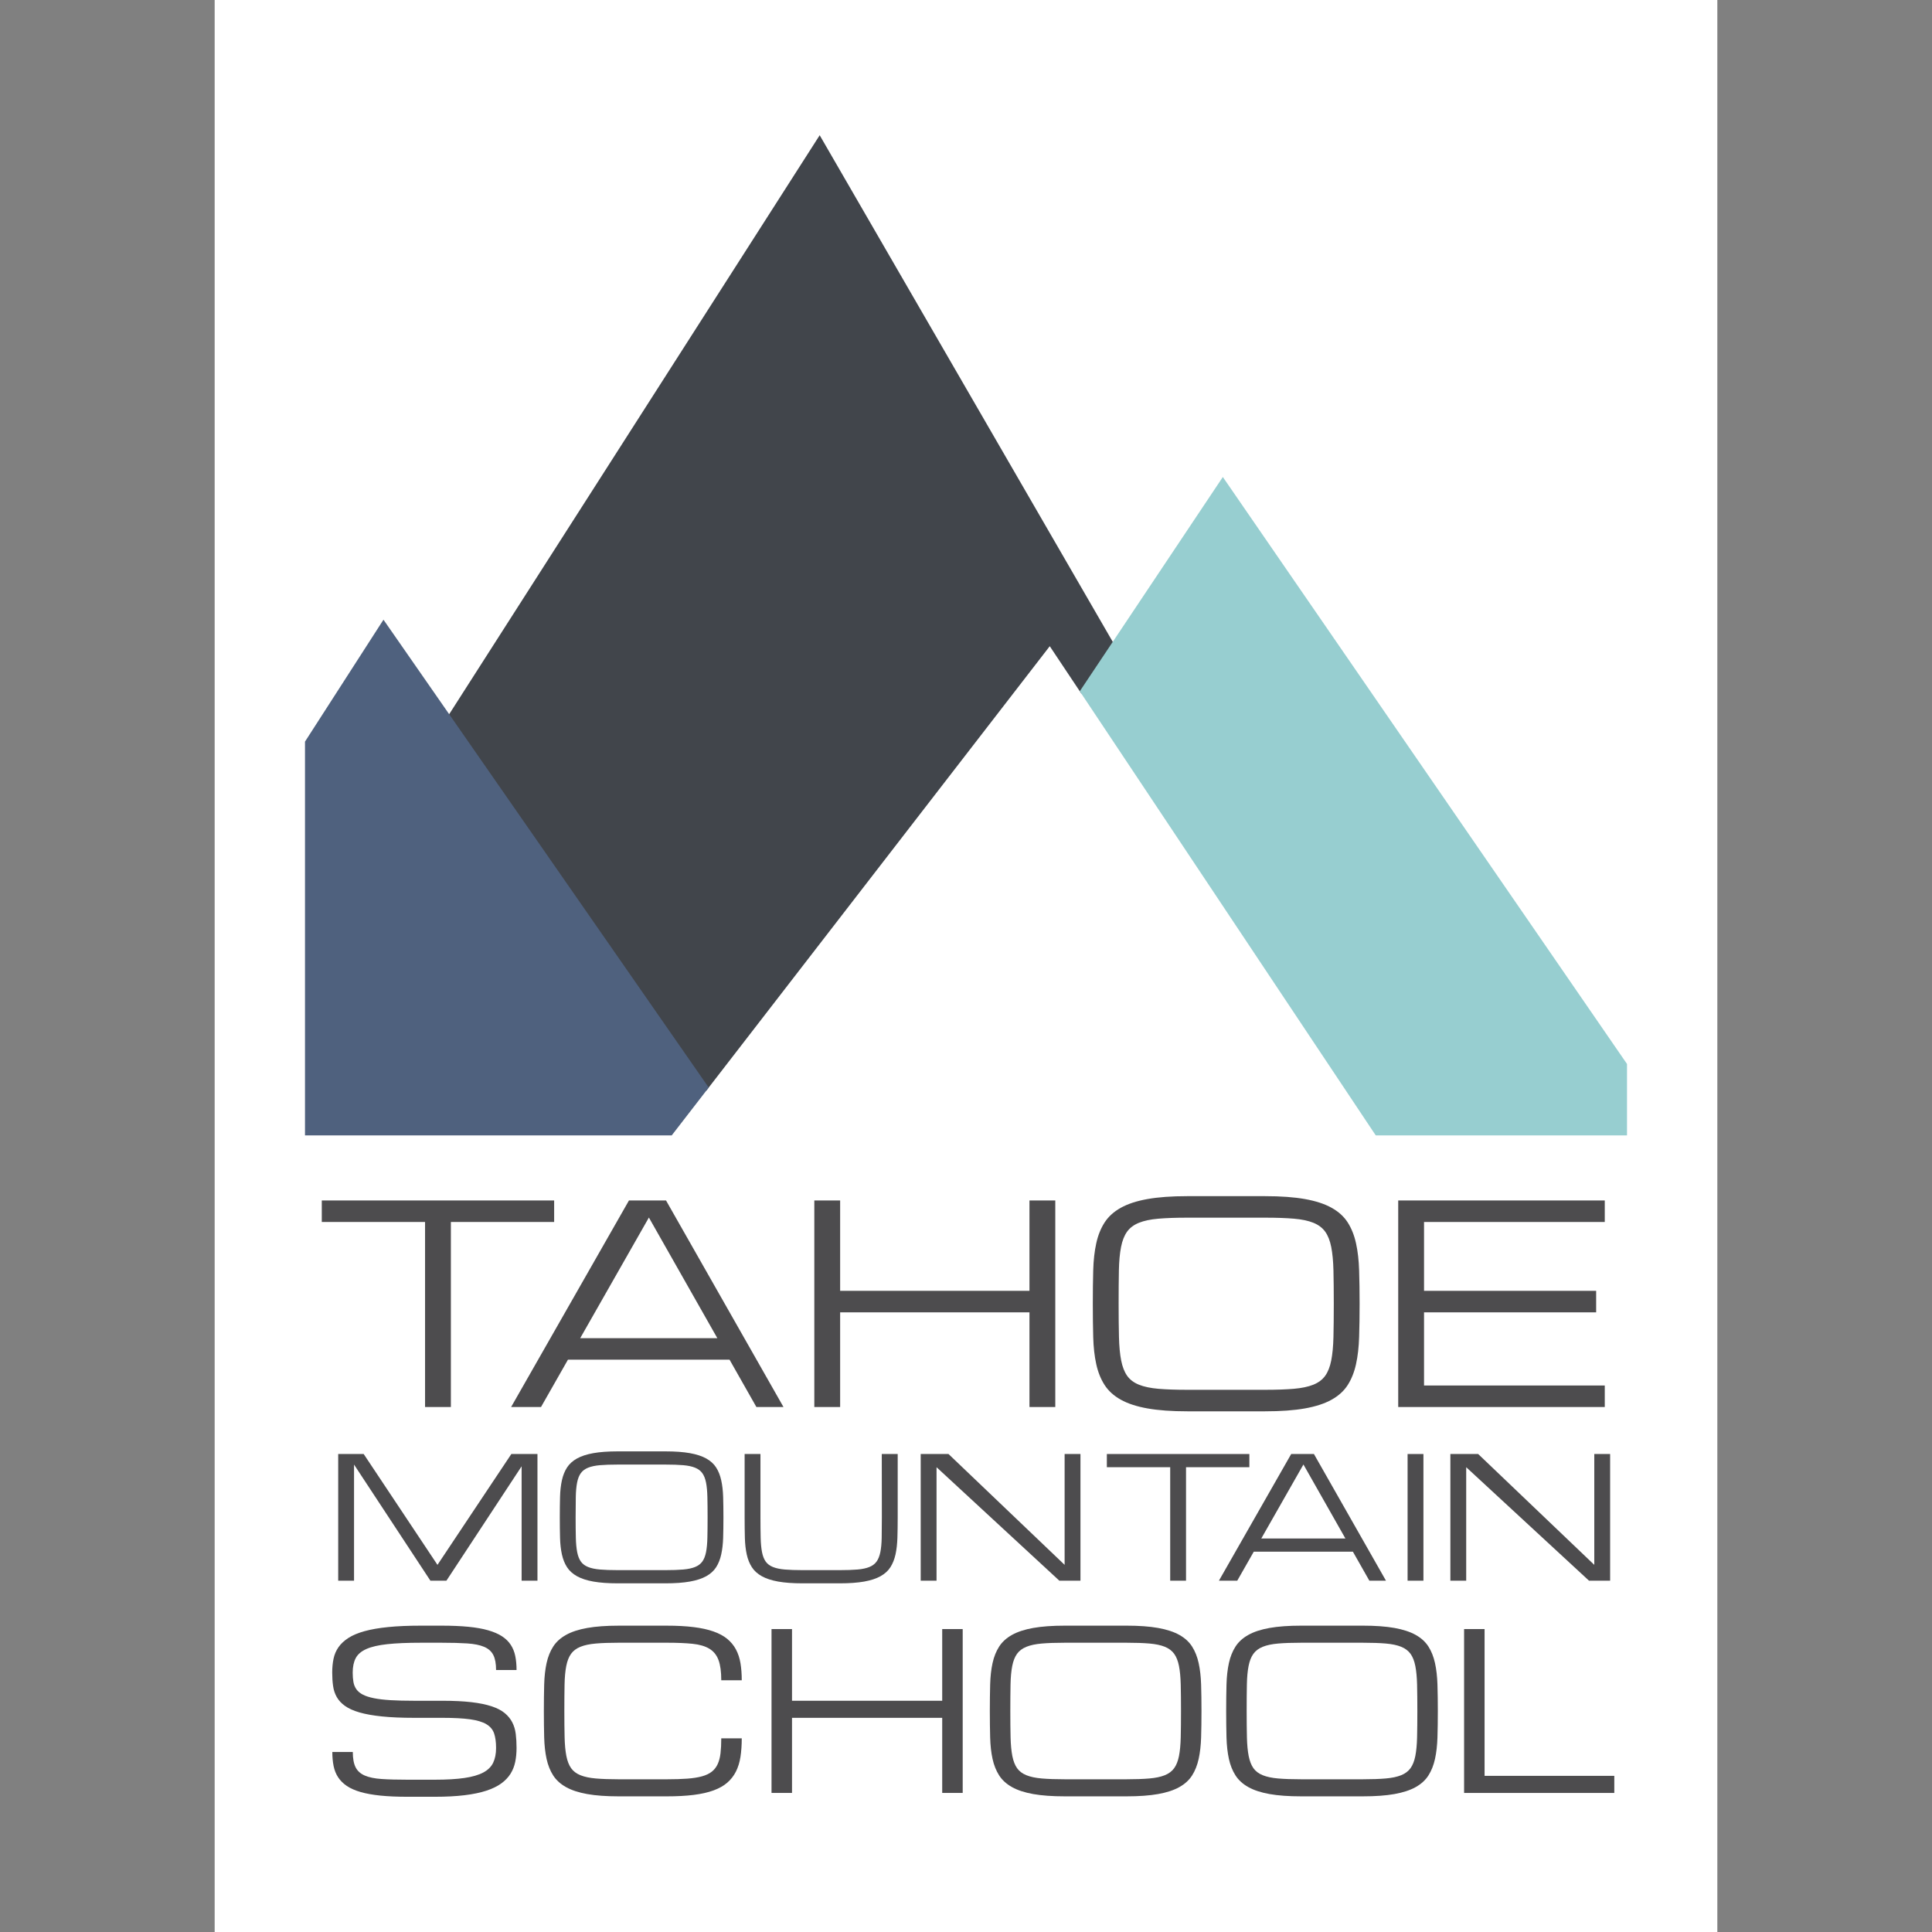 <svg viewBox="0 0 405 405" height="405" width="405" xml:space="preserve" version="1.1" id="svg3336" xmlns="http://www.w3.org/2000/svg"><rect x="0" y="0" width="405" height="405" fill="#808080" stroke="none"/><defs id="defs3340"><clipPath id="clipPath3364" clipPathUnits="userSpaceOnUse"><path id="path3366" d="M 0,324 252,324 252,0 0,0 0,324 Z"></path></clipPath></defs><g transform="matrix(1.25,0,0,-1.25,0,405)" id="g3344"><path id="path3346" style="fill:#ffffff;fill-opacity:1;fill-rule:nonzero;stroke:none" d="M 36,0 H 288 V 324 H 36 Z"></path><g transform="translate(36.16,4.917)" id="g3486"><g id="g3348" transform="translate(56.772,117.762)"><path d="m 0,0 0,-3.607 -17.319,0 0,-31.031 -4.33,0 0,31.031 -17.319,0 0,3.607 L 0,0 Z" style="fill:#4d4c4e;fill-opacity:1;fill-rule:nonzero;stroke:none" id="path3350"></path></g><g id="g3352" transform="translate(84.138,94.67)"><path d="M 0,0 -11.478,20.229 -22.996,0 0,0 Z m 2.047,-3.607 -27.098,0 -4.519,-7.939 -5.013,0 19.763,34.638 6.216,0 19.696,-34.638 -4.542,0 -4.503,7.939 z" style="fill:#4d4c4e;fill-opacity:1;fill-rule:nonzero;stroke:none" id="path3354"></path></g><g id="g3356" transform="translate(136.484,117.762)"><path d="m 0,0 4.33,0 0,-34.638 -4.33,0 0,15.876 -31.751,0 0,-15.876 -4.33,0 0,34.638 4.33,0 0,-15.153 31.751,0 L 0,0 Z" style="fill:#4d4c4e;fill-opacity:1;fill-rule:nonzero;stroke:none" id="path3358"></path></g><g clip-path="url(#clipPath3364)" id="g3362"><g transform="translate(175.994,86.011)" id="g3368"><path id="path3370" style="fill:#4d4c4e;fill-opacity:1;fill-rule:nonzero;stroke:none" d="m 0,0 c 1.909,0 3.521,0.057 4.836,0.169 1.316,0.113 2.402,0.342 3.26,0.687 0.856,0.347 1.517,0.843 1.984,1.49 0.466,0.646 0.804,1.503 1.015,2.57 0.21,1.067 0.335,2.379 0.372,3.936 0.037,1.555 0.056,3.416 0.056,5.581 0,2.165 -0.019,4.025 -0.056,5.581 -0.037,1.556 -0.162,2.868 -0.372,3.935 -0.211,1.068 -0.549,1.924 -1.015,2.571 C 9.613,27.166 8.956,27.662 8.106,28.008 7.258,28.354 6.175,28.583 4.859,28.696 3.543,28.809 1.924,28.865 0,28.865 l -13.034,0 c -1.925,0 -3.545,-0.056 -4.861,-0.169 -1.316,-0.113 -2.401,-0.342 -3.258,-0.688 -0.857,-0.346 -1.519,-0.842 -1.985,-1.488 -0.466,-0.647 -0.804,-1.503 -1.014,-2.571 -0.211,-1.067 -0.331,-2.379 -0.362,-3.935 -0.029,-1.556 -0.044,-3.416 -0.044,-5.581 0,-2.165 0.018,-4.026 0.057,-5.581 0.037,-1.557 0.161,-2.869 0.371,-3.936 0.211,-1.067 0.545,-1.924 1.003,-2.57 0.459,-0.647 1.117,-1.143 1.974,-1.49 0.857,-0.345 1.942,-0.574 3.258,-0.687 C -16.579,0.057 -14.959,0 -13.034,0 L 0,0 Z m 0,32.473 c 2.645,0 4.874,-0.161 6.687,-0.485 1.81,-0.323 3.303,-0.811 4.475,-1.466 1.173,-0.654 2.075,-1.477 2.706,-2.469 0.632,-0.992 1.094,-2.157 1.387,-3.495 0.294,-1.338 0.466,-2.849 0.518,-4.533 0.053,-1.684 0.081,-3.548 0.081,-5.592 0,-2.045 -0.028,-3.91 -0.081,-5.593 C 15.721,7.156 15.549,5.645 15.255,4.307 14.962,2.969 14.5,1.804 13.868,0.812 13.237,-0.181 12.335,-1.004 11.162,-1.657 9.99,-2.312 8.497,-2.8 6.687,-3.123 4.874,-3.446 2.645,-3.608 0,-3.608 l -13.034,0 c -2.647,0 -4.875,0.162 -6.687,0.485 -1.812,0.323 -3.303,0.811 -4.476,1.466 -1.172,0.653 -2.078,1.476 -2.718,2.469 -0.639,0.992 -1.105,2.157 -1.397,3.495 -0.294,1.338 -0.463,2.849 -0.508,4.533 -0.045,1.683 -0.068,3.548 -0.068,5.593 0,2.044 0.023,3.908 0.068,5.592 0.045,1.684 0.214,3.195 0.508,4.533 0.292,1.338 0.758,2.503 1.397,3.495 0.64,0.992 1.546,1.815 2.718,2.469 1.173,0.655 2.664,1.143 4.476,1.466 1.812,0.324 4.04,0.485 6.687,0.485 l 13.034,0 z"></path></g><g transform="translate(198.324,83.124)" id="g3372"><path id="path3374" style="fill:#4d4c4e;fill-opacity:1;fill-rule:nonzero;stroke:none" d="m 0,0 0,34.638 34.638,0 0,-3.608 -30.309,0 0,-11.546 28.865,0 0,-3.608 -28.865,0 0,-12.268 30.309,0 L 34.638,0 0,0 Z"></path></g><g transform="translate(23.213,73.472)" id="g3376"><path id="path3378" style="fill:#4d4c4e;fill-opacity:1;fill-rule:nonzero;stroke:none" d="m 0,0 0,-19.474 -2.656,0 0,21.245 4.273,0 12.375,-18.591 12.389,18.591 4.379,0 0,-21.245 -2.656,0 0,19.184 -12.612,-19.184 -2.684,0 L 0,0 Z"></path></g><g transform="translate(75.436,55.769)" id="g3380"><path id="path3382" style="fill:#4d4c4e;fill-opacity:1;fill-rule:nonzero;stroke:none" d="m 0,0 c 1.171,0 2.16,0.034 2.967,0.103 0.807,0.07 1.473,0.209 1.999,0.422 0.525,0.212 0.93,0.517 1.217,0.913 0.286,0.396 0.493,0.922 0.623,1.577 0.129,0.655 0.205,1.459 0.227,2.414 0.023,0.954 0.035,2.094 0.035,3.423 0,1.328 -0.012,2.468 -0.035,3.422 -0.022,0.955 -0.098,1.759 -0.227,2.414 -0.13,0.655 -0.337,1.181 -0.623,1.577 -0.287,0.396 -0.689,0.701 -1.21,0.913 C 4.451,17.39 3.788,17.53 2.981,17.6 2.175,17.669 1.181,17.703 0,17.703 l -7.994,0 c -1.181,0 -2.174,-0.034 -2.981,-0.103 -0.807,-0.07 -1.472,-0.21 -1.998,-0.422 -0.526,-0.212 -0.931,-0.517 -1.217,-0.913 -0.286,-0.396 -0.494,-0.922 -0.623,-1.577 -0.129,-0.655 -0.203,-1.459 -0.221,-2.414 -0.019,-0.954 -0.028,-2.094 -0.028,-3.422 0,-1.329 0.012,-2.469 0.036,-3.423 0.022,-0.955 0.098,-1.759 0.227,-2.414 0.129,-0.655 0.334,-1.181 0.615,-1.577 0.282,-0.396 0.685,-0.701 1.211,-0.913 0.526,-0.213 1.191,-0.352 1.998,-0.422 C -10.168,0.034 -9.175,0 -7.994,0 L 0,0 Z m 0,19.916 c 1.623,0 2.99,-0.099 4.101,-0.297 1.111,-0.198 2.027,-0.498 2.746,-0.899 0.719,-0.401 1.272,-0.906 1.66,-1.515 0.387,-0.608 0.671,-1.322 0.849,-2.143 0.181,-0.821 0.288,-1.748 0.32,-2.781 C 9.707,11.249 9.724,10.105 9.724,8.852 9.724,7.598 9.707,6.454 9.676,5.421 9.644,4.389 9.537,3.462 9.356,2.642 9.178,1.82 8.894,1.106 8.507,0.497 8.119,-0.111 7.566,-0.616 6.847,-1.017 6.128,-1.418 5.212,-1.718 4.101,-1.916 2.99,-2.114 1.623,-2.214 0,-2.214 l -7.994,0 c -1.623,0 -2.989,0.1 -4.101,0.298 -1.111,0.198 -2.026,0.498 -2.745,0.899 -0.72,0.401 -1.275,0.906 -1.667,1.514 -0.392,0.609 -0.678,1.323 -0.858,2.145 -0.179,0.82 -0.283,1.747 -0.311,2.779 -0.027,1.033 -0.041,2.177 -0.041,3.431 0,1.253 0.014,2.397 0.041,3.429 0.028,1.033 0.132,1.96 0.311,2.781 0.18,0.821 0.466,1.535 0.858,2.143 0.392,0.609 0.947,1.114 1.667,1.515 0.719,0.401 1.634,0.701 2.745,0.899 1.112,0.198 2.478,0.297 4.101,0.297 l 7.994,0 z"></path></g><g transform="translate(114.386,75.242)" id="g3384"><path id="path3386" style="fill:#4d4c4e;fill-opacity:1;fill-rule:nonzero;stroke:none" d="m 0,0 0,-10.622 c 0,-1.254 -0.017,-2.398 -0.049,-3.431 -0.033,-1.032 -0.138,-1.959 -0.317,-2.779 -0.181,-0.821 -0.464,-1.535 -0.852,-2.145 -0.386,-0.608 -0.94,-1.113 -1.659,-1.513 -0.72,-0.402 -1.635,-0.701 -2.745,-0.9 -1.111,-0.198 -2.48,-0.297 -4.102,-0.297 l -6.223,0 c -1.623,0 -2.99,0.099 -4.102,0.297 -1.111,0.199 -2.026,0.498 -2.745,0.9 -0.72,0.4 -1.275,0.905 -1.666,1.513 -0.393,0.61 -0.679,1.324 -0.858,2.145 -0.18,0.82 -0.284,1.747 -0.312,2.779 -0.027,1.033 -0.041,2.177 -0.041,3.431 l 0,10.622 2.655,0 0,-10.622 c 0,-1.328 0.012,-2.469 0.035,-3.423 0.023,-0.955 0.099,-1.759 0.228,-2.414 0.129,-0.654 0.335,-1.181 0.616,-1.576 0.282,-0.397 0.685,-0.701 1.21,-0.913 0.526,-0.213 1.192,-0.353 1.999,-0.423 0.807,-0.068 1.8,-0.103 2.981,-0.103 l 6.223,0 c 1.171,0 2.162,0.035 2.974,0.103 0.812,0.07 1.478,0.21 1.998,0.423 0.522,0.212 0.925,0.516 1.211,0.913 0.285,0.395 0.495,0.922 0.63,1.576 0.133,0.655 0.209,1.459 0.227,2.414 0.019,0.954 0.028,2.095 0.028,3.423 L -2.67,0 0,0 Z"></path></g><g transform="translate(120.899,53.998)" id="g3388"><path id="path3390" style="fill:#4d4c4e;fill-opacity:1;fill-rule:nonzero;stroke:none" d="m 0,0 -2.655,0 0,21.244 4.662,0 19.473,-18.589 0,18.589 2.656,0 L 24.136,0 20.596,0 0,19.031 0,0 Z"></path></g><g transform="translate(173.361,75.242)" id="g3392"><path id="path3394" style="fill:#4d4c4e;fill-opacity:1;fill-rule:nonzero;stroke:none" d="m 0,0 0,-2.213 -10.622,0 0,-19.031 -2.655,0 0,19.031 -10.622,0 0,2.213 L 0,0 Z"></path></g><g transform="translate(189.466,61.079)" id="g3396"><path id="path3398" style="fill:#4d4c4e;fill-opacity:1;fill-rule:nonzero;stroke:none" d="M 0,0 -7.039,12.407 -14.104,0 0,0 Z m 1.256,-2.213 -16.62,0 -2.773,-4.868 -3.074,0 12.122,21.244 3.812,0 12.081,-21.244 -2.786,0 -2.762,4.868 z"></path></g><path id="path3400" style="fill:#4d4c4e;fill-opacity:1;fill-rule:nonzero;stroke:none" d="m 199.896,75.242 2.656,0 0,-21.244 -2.656,0 0,21.244 z"></path><g transform="translate(209.725,53.998)" id="g3402"><path id="path3404" style="fill:#4d4c4e;fill-opacity:1;fill-rule:nonzero;stroke:none" d="m 0,0 -2.656,0 0,21.244 4.662,0 19.473,-18.589 0,18.589 2.657,0 L 24.136,0 20.595,0 0,19.031 0,0 Z"></path></g><g transform="translate(38.016,33.862)" id="g3406"><path id="path3408" style="fill:#4d4c4e;fill-opacity:1;fill-rule:nonzero;stroke:none" d="m 0,0 c 1.885,0 3.5,-0.078 4.848,-0.233 1.348,-0.157 2.483,-0.386 3.409,-0.692 0.923,-0.305 1.66,-0.686 2.209,-1.141 0.549,-0.455 0.972,-0.973 1.269,-1.554 0.299,-0.581 0.493,-1.232 0.582,-1.95 0.09,-0.719 0.134,-1.497 0.134,-2.336 0,-0.831 -0.074,-1.613 -0.223,-2.342 -0.15,-0.731 -0.415,-1.399 -0.796,-2.005 -0.382,-0.605 -0.902,-1.145 -1.557,-1.621 -0.656,-0.475 -1.491,-0.879 -2.505,-1.212 -1.014,-0.332 -2.233,-0.584 -3.658,-0.756 -1.425,-0.173 -3.092,-0.259 -5,-0.259 l -4.58,0 c -1.718,0 -3.221,0.066 -4.509,0.197 -1.288,0.132 -2.397,0.331 -3.327,0.599 -0.931,0.269 -1.699,0.609 -2.308,1.02 -0.608,0.412 -1.094,0.894 -1.458,1.449 -0.364,0.555 -0.617,1.187 -0.76,1.897 -0.143,0.71 -0.214,1.494 -0.214,2.352 l 3.434,0 c 0,-1.09 0.156,-1.944 0.465,-2.561 0.311,-0.619 0.823,-1.081 1.539,-1.391 0.715,-0.309 1.654,-0.503 2.818,-0.581 1.163,-0.079 2.602,-0.118 4.32,-0.118 l 4.58,0 c 2.004,0 3.667,0.095 4.991,0.288 1.324,0.192 2.379,0.498 3.167,0.919 0.787,0.42 1.341,0.968 1.663,1.648 0.322,0.679 0.484,1.504 0.484,2.477 0,0.972 -0.111,1.783 -0.331,2.431 -0.221,0.65 -0.657,1.166 -1.306,1.55 C 6.729,-3.541 5.814,-3.268 4.633,-3.104 3.453,-2.943 1.908,-2.862 0,-2.862 l -4.724,0 c -2.098,0 -3.896,0.078 -5.393,0.233 -1.497,0.154 -2.752,0.378 -3.766,0.67 -1.013,0.292 -1.824,0.656 -2.433,1.092 -0.609,0.435 -1.071,0.933 -1.387,1.493 -0.317,0.561 -0.522,1.184 -0.616,1.87 -0.096,0.686 -0.144,1.428 -0.144,2.228 0,0.834 0.074,1.61 0.224,2.326 0.149,0.715 0.427,1.361 0.832,1.94 0.405,0.578 0.96,1.094 1.664,1.548 0.703,0.452 1.606,0.831 2.71,1.136 1.103,0.305 2.429,0.533 3.98,0.688 1.55,0.156 3.375,0.233 5.475,0.233 l 3.434,0 c 1.718,0 3.221,-0.063 4.509,-0.188 1.288,-0.125 2.398,-0.322 3.327,-0.59 0.931,-0.268 1.704,-0.602 2.318,-1.002 0.613,-0.4 1.103,-0.877 1.466,-1.431 0.365,-0.555 0.618,-1.184 0.76,-1.888 0.144,-0.703 0.215,-1.484 0.215,-2.344 l -3.434,0 C 9.017,6.227 8.861,7.066 8.551,7.676 8.241,8.283 7.729,8.74 7.013,9.044 6.297,9.348 5.354,9.538 4.187,9.616 3.018,9.693 1.574,9.732 -0.144,9.732 l -3.434,0 c -2.29,0 -4.175,-0.08 -5.653,-0.241 -1.479,-0.161 -2.648,-0.432 -3.507,-0.813 -0.859,-0.382 -1.455,-0.896 -1.789,-1.539 -0.333,-0.645 -0.501,-1.45 -0.501,-2.415 0,-0.597 0.042,-1.127 0.125,-1.593 0.084,-0.465 0.254,-0.874 0.51,-1.226 0.256,-0.351 0.617,-0.646 1.082,-0.884 0.466,-0.24 1.08,-0.436 1.843,-0.591 0.764,-0.156 1.697,-0.266 2.8,-0.331 C -7.565,0.033 -6.25,0 -4.724,0 L 0,0 Z"></path></g><g transform="translate(84.798,37.298)" id="g3410"><path id="path3412" style="fill:#4d4c4e;fill-opacity:1;fill-rule:nonzero;stroke:none" d="m 0,0 c 0,1.431 -0.154,2.563 -0.465,3.398 -0.309,0.836 -0.823,1.468 -1.538,1.897 -0.716,0.43 -1.655,0.704 -2.818,0.823 -1.162,0.119 -2.603,0.179 -4.321,0.179 l -8.032,0 c -1.526,0 -2.812,-0.044 -3.855,-0.134 -1.044,-0.09 -1.906,-0.271 -2.585,-0.546 -0.68,-0.274 -1.205,-0.668 -1.575,-1.18 -0.37,-0.513 -0.638,-1.193 -0.805,-2.041 -0.167,-0.846 -0.263,-1.886 -0.286,-3.121 -0.024,-1.234 -0.036,-2.711 -0.036,-4.427 0,-1.718 0.014,-3.194 0.045,-4.428 0.03,-1.234 0.128,-2.275 0.294,-3.122 0.168,-0.847 0.433,-1.527 0.797,-2.04 0.364,-0.513 0.886,-0.906 1.566,-1.181 0.679,-0.274 1.541,-0.456 2.585,-0.545 1.043,-0.09 2.329,-0.135 3.855,-0.135 l 8.032,0 c 1.336,0 2.487,0.037 3.454,0.108 0.965,0.072 1.789,0.203 2.468,0.393 0.68,0.191 1.229,0.454 1.646,0.788 0.418,0.334 0.743,0.753 0.975,1.261 0.233,0.507 0.391,1.115 0.474,1.824 0.083,0.71 0.125,1.542 0.125,2.497 l 3.436,0 c 0,-1.146 -0.073,-2.18 -0.215,-3.105 -0.144,-0.924 -0.397,-1.747 -0.76,-2.469 -0.364,-0.72 -0.851,-1.343 -1.459,-1.869 -0.607,-0.525 -1.377,-0.957 -2.308,-1.297 -0.929,-0.34 -2.039,-0.59 -3.327,-0.751 -1.288,-0.161 -2.791,-0.242 -4.509,-0.242 l -8.032,0 c -2.099,0 -3.868,0.128 -5.305,0.385 -1.437,0.256 -2.621,0.644 -3.55,1.162 -0.931,0.52 -1.65,1.173 -2.157,1.96 -0.506,0.787 -0.876,1.711 -1.109,2.772 -0.232,1.062 -0.366,2.261 -0.402,3.596 -0.035,1.336 -0.054,2.816 -0.054,4.438 0,1.622 0.019,3.1 0.054,4.436 0.036,1.336 0.17,2.534 0.402,3.596 0.233,1.061 0.603,1.986 1.109,2.773 0.507,0.787 1.226,1.441 2.157,1.959 0.929,0.519 2.113,0.907 3.55,1.162 1.437,0.257 3.206,0.385 5.305,0.385 l 8.032,0 c 1.718,0 3.221,-0.08 4.509,-0.241 C -3.345,8.757 -2.235,8.513 -1.306,8.185 -0.375,7.856 0.395,7.442 1.002,6.941 1.61,6.44 2.097,5.85 2.461,5.17 2.824,4.49 3.077,3.721 3.221,2.862 3.363,2.004 3.436,1.049 3.436,0 L 0,0 Z"></path></g><g transform="translate(121.85,45.885)" id="g3414"><path id="path3416" style="fill:#4d4c4e;fill-opacity:1;fill-rule:nonzero;stroke:none" d="m 0,0 3.436,0 0,-27.479 -3.436,0 0,12.594 -25.189,0 0,-12.594 -3.435,0 0,27.479 3.435,0 0,-12.022 25.189,0 L 0,0 Z"></path></g><g transform="translate(152.755,20.695)" id="g3418"><path id="path3420" style="fill:#4d4c4e;fill-opacity:1;fill-rule:nonzero;stroke:none" d="m 0,0 c 1.514,0 2.794,0.045 3.838,0.135 1.042,0.089 1.904,0.27 2.584,0.545 0.68,0.274 1.205,0.668 1.574,1.18 0.371,0.514 0.639,1.194 0.807,2.04 0.165,0.847 0.263,1.888 0.294,3.122 0.03,1.235 0.045,2.71 0.045,4.428 0,1.717 -0.015,3.194 -0.045,4.428 -0.031,1.234 -0.129,2.274 -0.294,3.121 -0.168,0.848 -0.436,1.527 -0.807,2.04 C 7.627,21.552 7.105,21.945 6.432,22.22 5.757,22.494 4.898,22.676 3.855,22.766 2.811,22.855 1.526,22.899 0,22.899 l -10.341,0 c -1.526,0 -2.812,-0.044 -3.855,-0.133 -1.044,-0.09 -1.906,-0.272 -2.585,-0.546 -0.68,-0.275 -1.205,-0.668 -1.575,-1.181 -0.37,-0.513 -0.638,-1.192 -0.804,-2.04 -0.168,-0.847 -0.264,-1.887 -0.287,-3.121 -0.024,-1.234 -0.035,-2.711 -0.035,-4.428 0,-1.718 0.013,-3.193 0.044,-4.428 0.03,-1.234 0.128,-2.275 0.294,-3.122 0.168,-0.846 0.433,-1.526 0.797,-2.04 0.364,-0.512 0.886,-0.906 1.566,-1.18 0.679,-0.275 1.541,-0.456 2.585,-0.545 C -13.153,0.045 -11.867,0 -10.341,0 L 0,0 Z m 0,25.762 c 2.099,0 3.866,-0.128 5.305,-0.385 1.436,-0.256 2.621,-0.644 3.55,-1.162 0.931,-0.519 1.647,-1.172 2.147,-1.959 0.502,-0.787 0.868,-1.712 1.101,-2.774 0.232,-1.061 0.369,-2.259 0.411,-3.595 0.042,-1.336 0.062,-2.815 0.062,-4.437 0,-1.622 -0.02,-3.101 -0.062,-4.437 C 12.472,5.678 12.335,4.479 12.103,3.417 11.87,2.355 11.504,1.432 11.002,0.645 10.502,-0.143 9.786,-0.796 8.855,-1.315 7.926,-1.833 6.741,-2.222 5.305,-2.478 3.866,-2.734 2.099,-2.862 0,-2.862 l -10.341,0 c -2.098,0 -3.867,0.128 -5.305,0.384 -1.437,0.256 -2.621,0.645 -3.55,1.163 -0.931,0.519 -1.65,1.172 -2.157,1.96 -0.506,0.787 -0.876,1.71 -1.109,2.772 -0.232,1.062 -0.366,2.261 -0.402,3.596 -0.035,1.336 -0.054,2.815 -0.054,4.437 0,1.622 0.019,3.101 0.054,4.437 0.036,1.336 0.17,2.534 0.402,3.595 0.233,1.062 0.603,1.987 1.109,2.774 0.507,0.787 1.226,1.44 2.157,1.959 0.929,0.518 2.113,0.906 3.55,1.162 1.438,0.257 3.207,0.385 5.305,0.385 l 10.341,0 z"></path></g><g transform="translate(192.39,20.695)" id="g3422"><path id="path3424" style="fill:#4d4c4e;fill-opacity:1;fill-rule:nonzero;stroke:none" d="m 0,0 c 1.515,0 2.793,0.045 3.837,0.135 1.044,0.089 1.906,0.27 2.586,0.545 0.679,0.274 1.203,0.668 1.574,1.18 0.369,0.514 0.637,1.194 0.805,2.04 0.167,0.847 0.265,1.888 0.296,3.122 0.028,1.235 0.044,2.71 0.044,4.428 0,1.717 -0.016,3.194 -0.044,4.428 -0.031,1.234 -0.129,2.274 -0.296,3.121 -0.168,0.848 -0.436,1.527 -0.805,2.04 C 7.626,21.552 7.104,21.945 6.431,22.22 5.758,22.494 4.898,22.676 3.854,22.766 2.811,22.855 1.526,22.899 0,22.899 l -10.341,0 c -1.527,0 -2.811,-0.044 -3.855,-0.133 -1.044,-0.09 -1.906,-0.272 -2.585,-0.546 -0.68,-0.275 -1.205,-0.668 -1.574,-1.181 -0.372,-0.513 -0.639,-1.192 -0.805,-2.04 -0.167,-0.847 -0.264,-1.887 -0.286,-3.121 -0.025,-1.234 -0.036,-2.711 -0.036,-4.428 0,-1.718 0.014,-3.193 0.044,-4.428 0.03,-1.234 0.127,-2.275 0.294,-3.122 0.167,-0.846 0.434,-1.526 0.796,-2.04 0.366,-0.512 0.887,-0.906 1.567,-1.18 0.679,-0.275 1.541,-0.456 2.585,-0.545 C -13.152,0.045 -11.868,0 -10.341,0 L 0,0 Z m 0,25.762 c 2.099,0 3.867,-0.128 5.304,-0.385 1.437,-0.256 2.621,-0.644 3.551,-1.162 0.93,-0.519 1.646,-1.172 2.147,-1.959 0.501,-0.787 0.867,-1.712 1.101,-2.774 0.232,-1.061 0.369,-2.259 0.411,-3.595 0.041,-1.336 0.063,-2.815 0.063,-4.437 0,-1.622 -0.022,-3.101 -0.063,-4.437 C 12.472,5.678 12.335,4.479 12.103,3.417 11.869,2.355 11.503,1.432 11.002,0.645 10.501,-0.143 9.785,-0.796 8.855,-1.315 7.925,-1.833 6.741,-2.222 5.304,-2.478 3.867,-2.734 2.099,-2.862 0,-2.862 l -10.341,0 c -2.099,0 -3.868,0.128 -5.305,0.384 -1.437,0.256 -2.621,0.645 -3.55,1.163 -0.931,0.519 -1.65,1.172 -2.157,1.96 -0.506,0.787 -0.876,1.71 -1.109,2.772 -0.231,1.062 -0.366,2.261 -0.402,3.596 -0.035,1.336 -0.054,2.815 -0.054,4.437 0,1.622 0.019,3.101 0.054,4.437 0.036,1.336 0.171,2.534 0.402,3.595 0.233,1.062 0.603,1.987 1.109,2.774 0.507,0.787 1.226,1.44 2.157,1.959 0.929,0.518 2.113,0.906 3.55,1.162 1.437,0.257 3.206,0.385 5.305,0.385 l 10.341,0 z"></path></g><g transform="translate(209.372,18.405)" id="g3426"><path id="path3428" style="fill:#4d4c4e;fill-opacity:1;fill-rule:nonzero;stroke:none" d="m 0,0 0,27.479 3.435,0 0,-24.617 21.754,0 L 25.189,0 0,0 Z"></path></g><g transform="translate(209.221,128.677)" id="g3430"><path id="path3432" style="fill:#ffffff;fill-opacity:1;fill-rule:nonzero;stroke:none" d="M 0,0 -143.735,0 -69.067,84.283 0,0 Z"></path></g><g transform="translate(139.886,210.714)" id="g3434"><path id="path3436" style="fill:#41454b;fill-opacity:1;fill-rule:nonzero;stroke:none" d="m 0,0 5.318,-7.978 5.43,8.391 -49.331,85.277 -62.569,-97.774 43.533,-62.482 L 0,0 Z"></path></g><g transform="translate(82.691,136.699)" id="g3438"><path id="path3440" style="fill:#4f617e;fill-opacity:1;fill-rule:nonzero;stroke:none" d="m 0,0 -54.542,78.46 -13.161,-20.448 0,-66.034 61.502,0 L 0,0 Z"></path></g><g transform="translate(168.911,239.089)" id="g3442"><path id="path3444" style="fill:#97ced0;fill-opacity:1;fill-rule:nonzero;stroke:none" d="m 0,0 -23.99,-35.927 31.725,-47.617 17.908,-26.868 42.138,0 0,11.975 L 0,0 Z"></path></g></g></g></g></svg>
